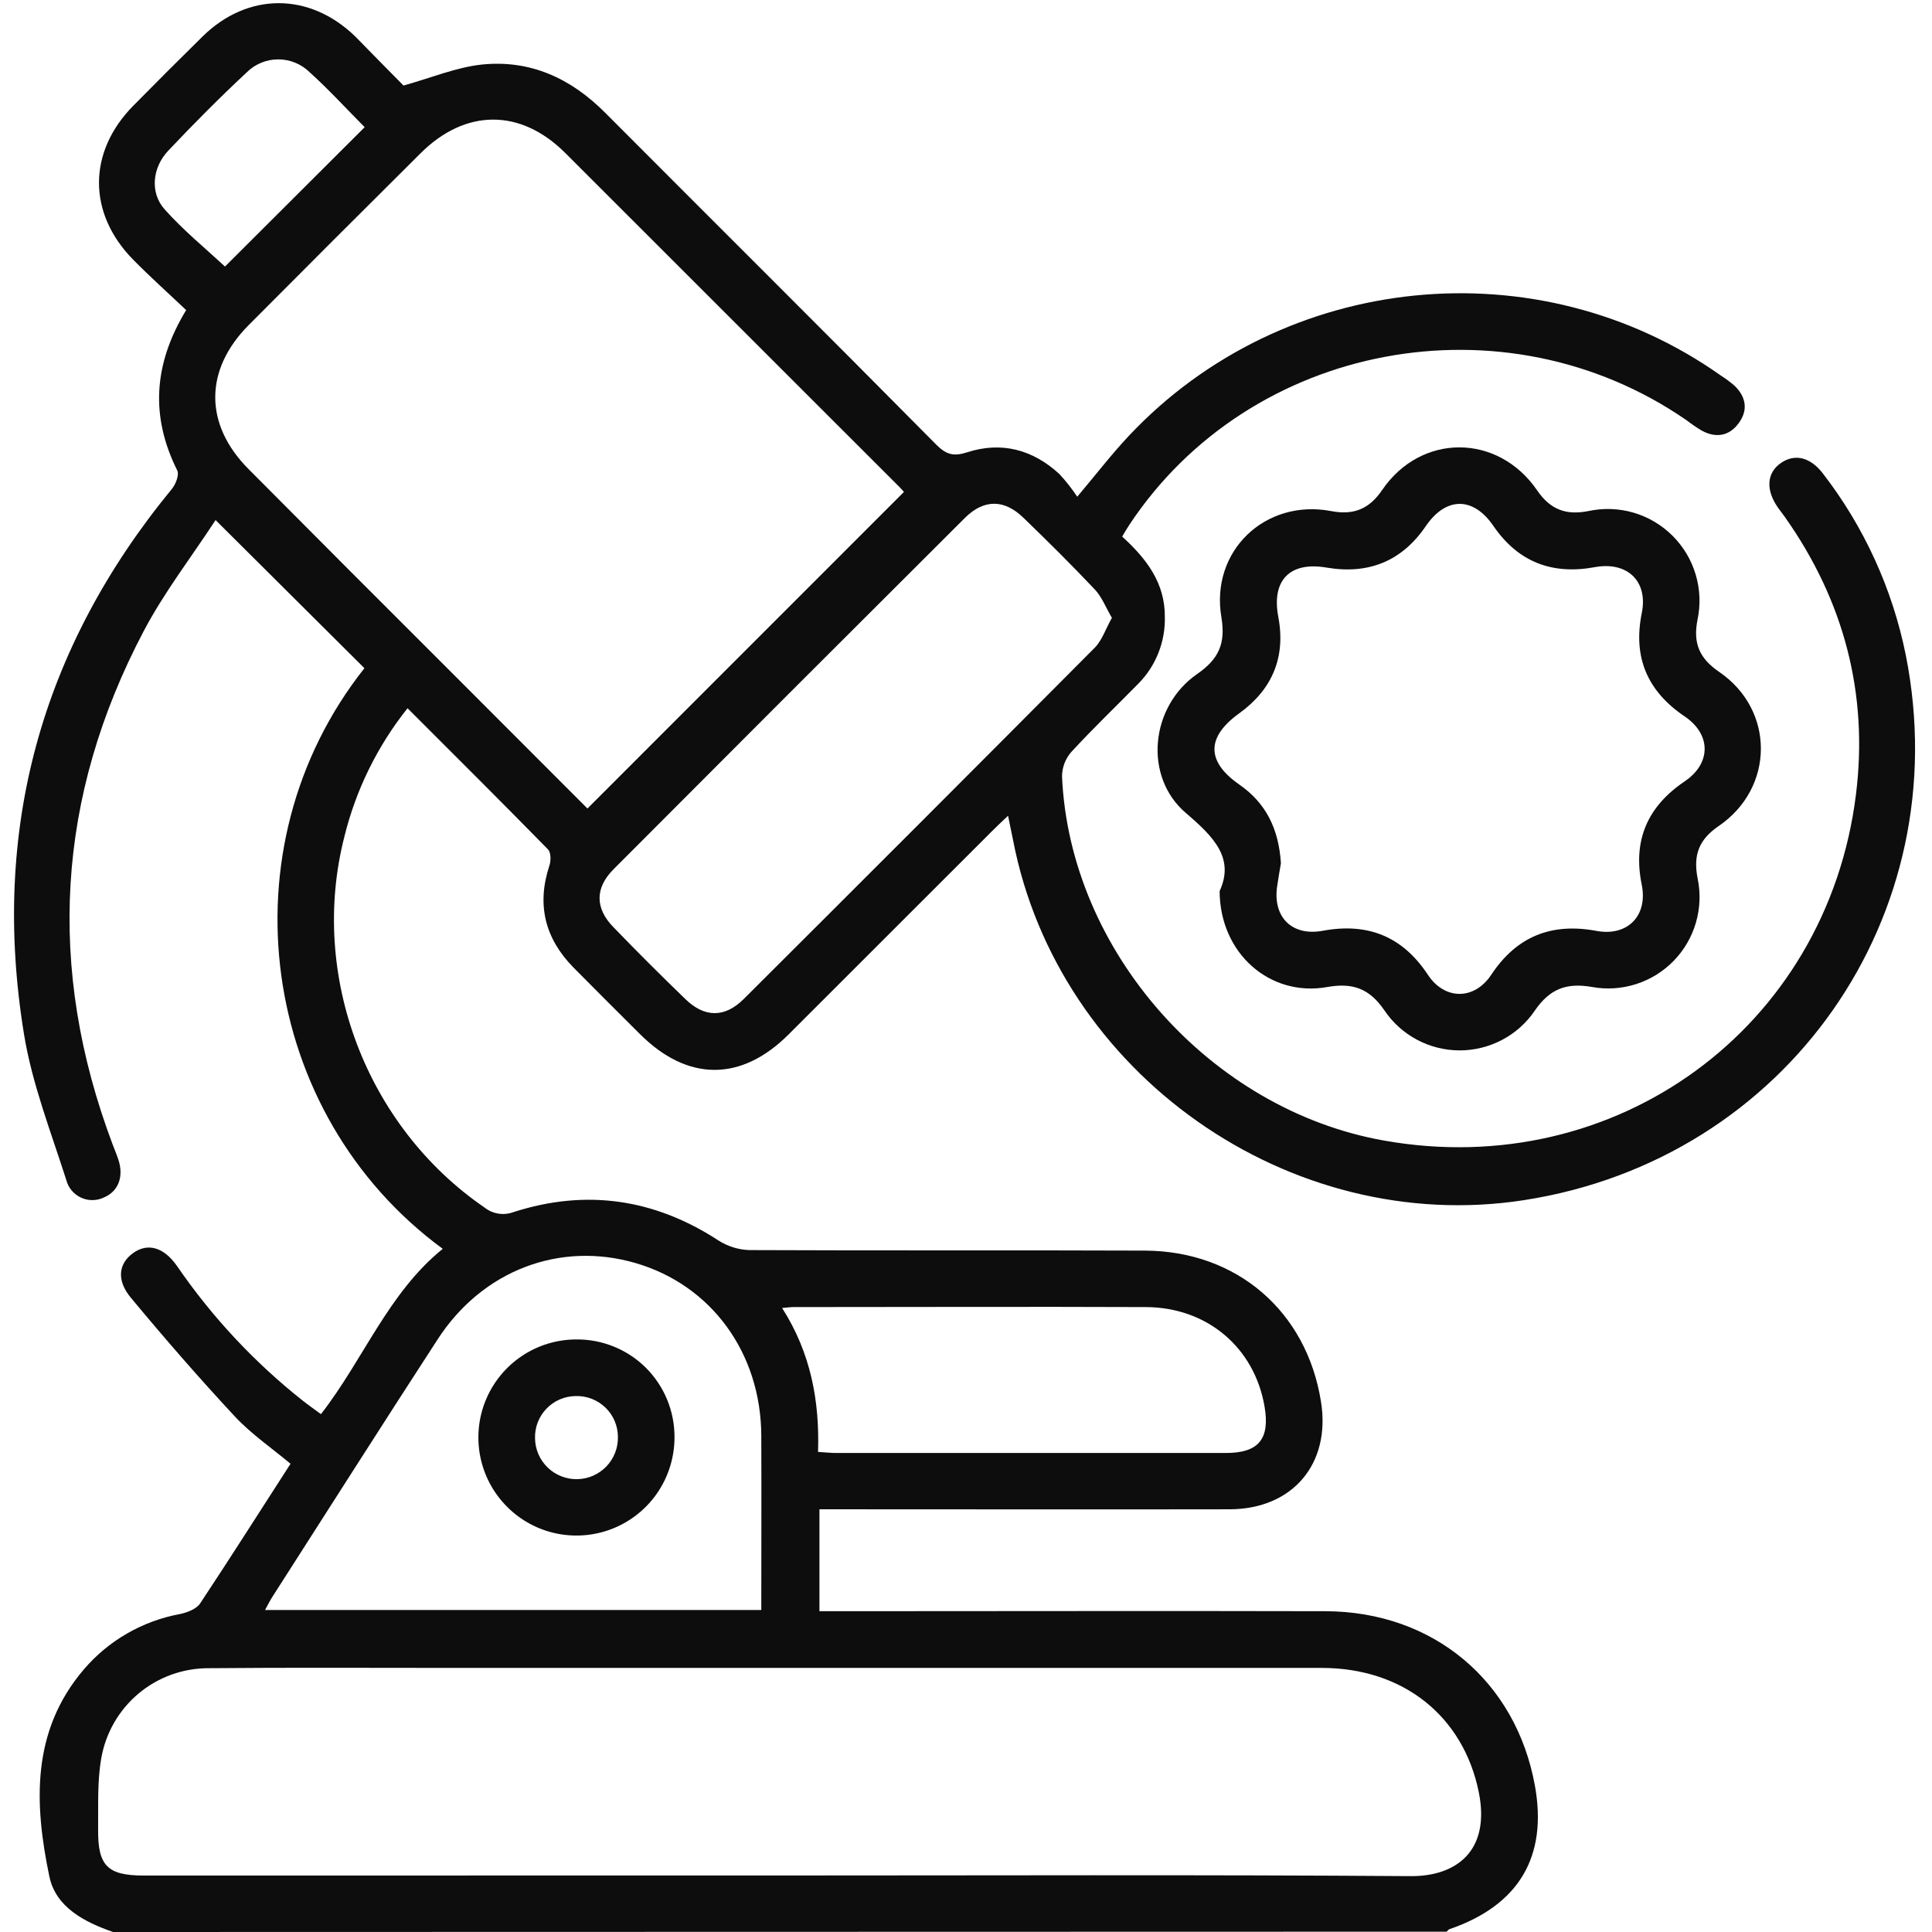 <svg xmlns="http://www.w3.org/2000/svg" width="48.0" height="48.0" viewBox="0.0 0.0 48.0 48.0" fill="none">
<g clip-path="url(#clip0_1_2697)">
<path d="M2.808 48C2.093 47.75 1.384 47.385 1.225 46.615C0.85 44.812 0.773 43.011 2.083 41.476C2.697 40.758 3.539 40.273 4.468 40.101C4.648 40.065 4.876 39.976 4.968 39.843C5.726 38.701 6.459 37.542 7.218 36.367C6.745 35.971 6.238 35.625 5.831 35.188C4.941 34.231 4.081 33.241 3.249 32.239C2.889 31.806 2.946 31.394 3.303 31.135C3.659 30.876 4.064 30.973 4.4 31.457C5.267 32.72 6.318 33.845 7.518 34.796C7.663 34.91 7.813 35.015 7.974 35.134C9.033 33.773 9.643 32.125 11 31.027C6.431 27.672 5.519 21.066 9.054 16.601L5.356 12.921C4.759 13.835 4.079 14.714 3.569 15.682C1.4 19.8 1.154 24.058 2.793 28.419C2.841 28.55 2.898 28.679 2.941 28.811C3.08 29.233 2.941 29.601 2.581 29.751C2.492 29.794 2.394 29.816 2.295 29.816C2.196 29.817 2.099 29.795 2.009 29.753C1.919 29.711 1.84 29.649 1.777 29.573C1.714 29.497 1.669 29.407 1.645 29.311C1.263 28.114 0.795 26.921 0.595 25.686C-0.227 20.637 1.01 16.114 4.268 12.15C4.365 12.033 4.458 11.796 4.404 11.689C3.734 10.346 3.811 9.046 4.625 7.704C4.189 7.29 3.736 6.885 3.311 6.454C2.175 5.301 2.176 3.779 3.311 2.627C3.88 2.05 4.453 1.477 5.031 0.908C6.156 -0.199 7.693 -0.196 8.828 0.908C9.25 1.337 9.674 1.774 10.025 2.125C10.726 1.93 11.339 1.671 11.97 1.604C13.174 1.479 14.185 1.946 15.037 2.803C17.777 5.553 20.538 8.294 23.267 11.053C23.509 11.295 23.695 11.345 24.027 11.238C24.884 10.96 25.661 11.171 26.32 11.777C26.483 11.953 26.631 12.142 26.764 12.341C27.246 11.769 27.625 11.275 28.049 10.825C31.885 6.75 38.215 6.112 42.765 9.338C42.882 9.412 42.994 9.496 43.099 9.588C43.384 9.866 43.434 10.193 43.197 10.514C42.961 10.835 42.634 10.889 42.284 10.701C42.15 10.621 42.021 10.533 41.898 10.438C37.375 7.316 31.064 8.5 28.058 13.039C27.999 13.127 27.946 13.221 27.88 13.331C28.479 13.877 28.948 14.48 28.94 15.331C28.947 15.636 28.892 15.939 28.78 16.222C28.668 16.506 28.5 16.764 28.286 16.981C27.729 17.549 27.152 18.099 26.615 18.684C26.468 18.852 26.387 19.067 26.386 19.29C26.575 23.628 30.071 27.573 34.386 28.337C40.142 29.36 45.386 25.544 46.11 19.746C46.424 17.236 45.811 14.919 44.343 12.842C44.289 12.766 44.23 12.693 44.176 12.616C43.865 12.176 43.891 11.752 44.242 11.506C44.594 11.26 44.983 11.361 45.291 11.766C46.315 13.092 47.019 14.636 47.349 16.277C48.638 22.75 44.389 28.806 37.865 29.817C32.034 30.721 26.289 26.676 25.17 20.876C25.135 20.696 25.094 20.517 25.045 20.267C24.891 20.413 24.77 20.524 24.654 20.642C22.965 22.329 21.277 24.016 19.59 25.703C18.411 26.878 17.084 26.872 15.902 25.694C15.35 25.142 14.796 24.594 14.249 24.039C13.539 23.316 13.328 22.477 13.65 21.505C13.691 21.38 13.689 21.179 13.614 21.102C12.471 19.935 11.312 18.782 10.125 17.596C9.378 18.534 8.842 19.622 8.556 20.786C7.674 24.233 9.099 27.985 12.037 30C12.138 30.08 12.258 30.133 12.384 30.152C12.511 30.172 12.641 30.158 12.761 30.113C14.566 29.534 16.261 29.784 17.851 30.82C18.08 30.967 18.345 31.049 18.617 31.058C21.892 31.073 25.168 31.058 28.444 31.071C30.731 31.081 32.462 32.581 32.819 34.821C33.069 36.365 32.117 37.494 30.549 37.498C27.351 37.504 24.154 37.498 20.956 37.498H20.359V40.03H20.907C24.916 40.03 28.925 40.02 32.934 40.03C35.609 40.039 37.663 41.766 38.134 44.362C38.455 46.13 37.734 47.339 36.009 47.931C35.983 47.94 35.965 47.971 35.943 47.992L2.808 48ZM19.375 46.596C24.6 46.596 29.824 46.575 35.047 46.612C36.157 46.621 37.04 46.006 36.739 44.521C36.355 42.639 34.864 41.44 32.84 41.439C25.62 41.439 18.4 41.439 11.179 41.439C9.179 41.439 7.186 41.428 5.19 41.446C4.552 41.443 3.933 41.665 3.443 42.075C2.954 42.485 2.625 43.055 2.516 43.684C2.414 44.26 2.444 44.862 2.438 45.453C2.428 46.354 2.675 46.597 3.563 46.597L19.375 46.596ZM14.595 20.087L22.459 12.221C22.448 12.21 22.398 12.151 22.343 12.096C19.575 9.329 16.807 6.562 14.039 3.796C12.93 2.691 11.561 2.699 10.449 3.808C9.024 5.224 7.601 6.646 6.181 8.074C5.071 9.189 5.069 10.549 6.181 11.66C7.828 13.318 9.48 14.973 11.136 16.625L14.595 20.087ZM27.625 15.35C27.471 15.088 27.375 14.832 27.206 14.651C26.628 14.04 26.03 13.446 25.424 12.861C24.949 12.402 24.448 12.399 23.979 12.861C21.062 15.768 18.15 18.68 15.244 21.596C14.777 22.064 14.783 22.569 15.244 23.039C15.827 23.643 16.423 24.238 17.031 24.825C17.504 25.284 18.004 25.289 18.473 24.825C21.389 21.919 24.3 19.007 27.204 16.087C27.381 15.904 27.47 15.625 27.625 15.35ZM6.585 40H18.914C18.914 38.532 18.92 37.1 18.914 35.666C18.904 33.611 17.672 31.927 15.789 31.38C13.905 30.832 11.984 31.564 10.875 33.273C9.5 35.389 8.145 37.523 6.783 39.648C6.716 39.75 6.664 39.855 6.585 40ZM20.324 36.072C20.506 36.084 20.642 36.099 20.779 36.099C24.005 36.099 27.232 36.099 30.457 36.099C31.27 36.099 31.555 35.751 31.418 34.949C31.168 33.48 29.992 32.479 28.465 32.474C25.55 32.462 22.635 32.474 19.715 32.474C19.645 32.474 19.574 32.484 19.431 32.496C20.142 33.611 20.365 34.801 20.324 36.071V36.072ZM9.06 3.16C8.6 2.696 8.169 2.225 7.698 1.799C7.489 1.591 7.207 1.475 6.913 1.475C6.619 1.475 6.337 1.591 6.129 1.799C5.458 2.424 4.809 3.078 4.179 3.745C3.781 4.166 3.723 4.791 4.09 5.201C4.551 5.718 5.09 6.16 5.59 6.622L9.06 3.16Z" fill="#0D0D0D" />
<path d="M30.301 22.14C30.676 21.323 30.161 20.796 29.465 20.201C28.401 19.294 28.579 17.552 29.742 16.746C30.273 16.379 30.456 15.996 30.345 15.335C30.067 13.689 31.435 12.389 33.068 12.697C33.624 12.804 34.014 12.654 34.341 12.172C35.306 10.758 37.216 10.764 38.189 12.182C38.519 12.666 38.914 12.807 39.468 12.696C39.839 12.617 40.224 12.631 40.588 12.738C40.952 12.845 41.284 13.042 41.553 13.31C41.822 13.578 42.02 13.909 42.128 14.272C42.237 14.636 42.253 15.021 42.175 15.393C42.056 15.988 42.226 16.361 42.715 16.695C44.1 17.644 44.09 19.57 42.704 20.52C42.212 20.855 42.061 21.238 42.178 21.829C42.253 22.192 42.238 22.569 42.134 22.925C42.03 23.282 41.84 23.607 41.581 23.873C41.322 24.139 41.001 24.337 40.648 24.45C40.294 24.563 39.918 24.588 39.553 24.521C38.919 24.411 38.504 24.565 38.13 25.111C37.923 25.416 37.644 25.665 37.318 25.836C36.992 26.008 36.629 26.097 36.261 26.097C35.893 26.096 35.53 26.005 35.205 25.832C34.88 25.659 34.602 25.409 34.396 25.104C34.021 24.554 33.604 24.41 32.971 24.523C31.56 24.774 30.309 23.698 30.301 22.14ZM31.824 21.448C31.799 21.6 31.759 21.814 31.729 22.029C31.622 22.791 32.104 23.265 32.862 23.125C33.977 22.918 34.844 23.261 35.476 24.219C35.894 24.851 36.63 24.85 37.049 24.219C37.682 23.261 38.549 22.92 39.664 23.128C40.434 23.271 40.944 22.753 40.789 21.983C40.562 20.874 40.932 20.036 41.859 19.41C42.516 18.965 42.515 18.247 41.859 17.802C40.932 17.177 40.565 16.336 40.79 15.229C40.95 14.435 40.425 13.943 39.621 14.091C38.568 14.286 37.72 13.966 37.106 13.071C36.606 12.335 35.926 12.335 35.424 13.071C34.822 13.954 33.987 14.277 32.954 14.101C32.053 13.947 31.586 14.411 31.759 15.325C31.949 16.336 31.605 17.133 30.785 17.725C29.965 18.317 29.973 18.92 30.785 19.489C31.449 19.946 31.77 20.589 31.824 21.448Z" fill="#0D0D0D" />
<path d="M14.32 33.278C14.64 33.275 14.957 33.336 15.253 33.457C15.55 33.577 15.819 33.756 16.046 33.981C16.272 34.207 16.452 34.476 16.574 34.771C16.696 35.067 16.759 35.384 16.758 35.704C16.759 36.186 16.618 36.658 16.352 37.06C16.085 37.462 15.706 37.776 15.261 37.962C14.816 38.148 14.326 38.197 13.853 38.105C13.379 38.012 12.944 37.781 12.603 37.44C12.261 37.1 12.028 36.666 11.933 36.194C11.838 35.721 11.885 35.23 12.069 34.785C12.253 34.339 12.565 33.958 12.966 33.689C13.367 33.421 13.838 33.278 14.32 33.278ZM14.304 34.685C14.168 34.686 14.033 34.714 13.908 34.768C13.783 34.822 13.67 34.901 13.576 34.999C13.482 35.097 13.408 35.213 13.359 35.34C13.311 35.467 13.288 35.603 13.293 35.739C13.295 35.874 13.324 36.008 13.378 36.131C13.432 36.255 13.51 36.368 13.608 36.461C13.705 36.555 13.82 36.629 13.946 36.678C14.072 36.728 14.207 36.752 14.342 36.749C14.477 36.747 14.611 36.718 14.735 36.664C14.858 36.609 14.971 36.531 15.065 36.434C15.158 36.337 15.232 36.222 15.281 36.096C15.331 35.97 15.355 35.835 15.352 35.7C15.352 35.564 15.324 35.429 15.271 35.304C15.218 35.179 15.14 35.066 15.042 34.971C14.944 34.877 14.829 34.803 14.702 34.753C14.575 34.704 14.44 34.681 14.304 34.685Z" fill="#0D0D0D" />
</g>
<defs>
<clipPath id="clip0_1_2697">
<rect width="48" height="48" fill="white" />
</clipPath>
</defs>
</svg>